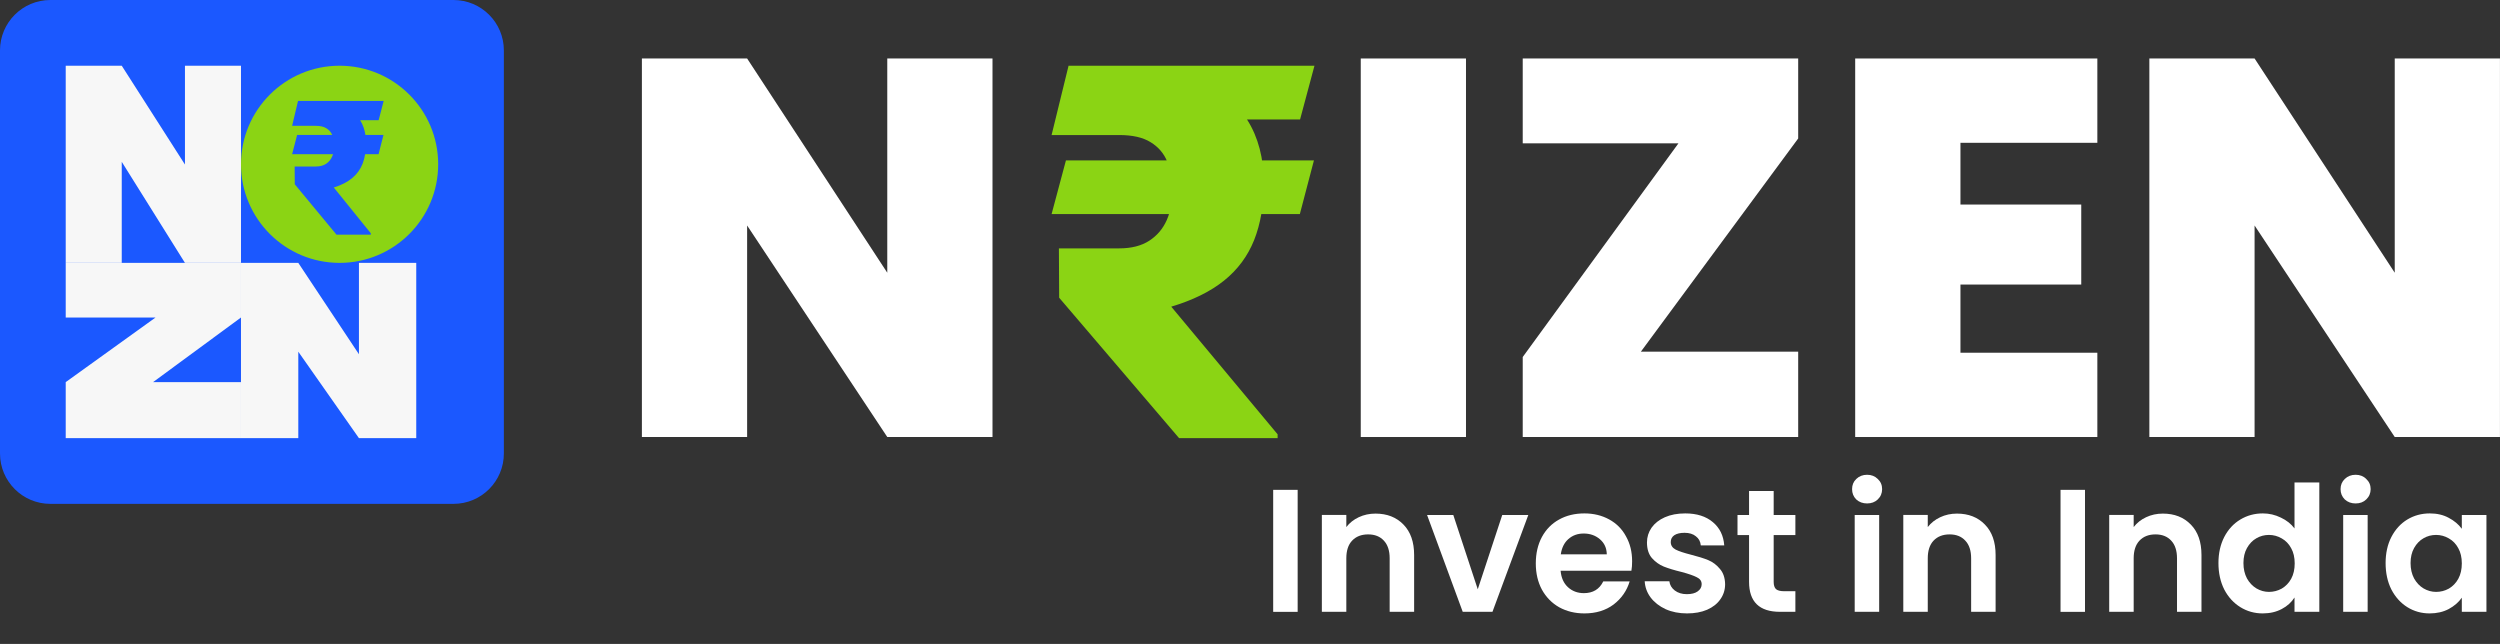 <svg width="66" height="17" viewBox="0 0 66 17" fill="none" xmlns="http://www.w3.org/2000/svg">
<rect x="0" y="0" width="66" height="17" fill="#333333" stroke="none"/>
<path d="M65.999 11.537H63.221L59.521 5.953V11.537H56.743V1.544H59.521L63.221 7.2V1.544H65.999V11.537Z" fill="white"/>
<path d="M51.756 3.77V5.4H54.945V7.512H51.756V9.312H55.37V11.537H48.977V1.544H55.37V3.77H51.756Z" fill="white"/>
<path d="M43.319 9.284H47.472V11.537H40.2V9.425L44.311 3.784H40.2V1.544H47.472V3.656L43.319 9.284Z" fill="white"/>
<path d="M38.702 1.544V11.537H35.924V1.544H38.702Z" fill="white"/>
<path d="M26.202 11.537H23.424L19.724 5.953V11.537H16.946V1.544H19.724L23.424 7.2V1.544H26.202V11.537Z" fill="white"/>
<path d="M62.98 14.865C62.98 14.606 63.03 14.377 63.132 14.177C63.236 13.977 63.376 13.823 63.552 13.716C63.73 13.608 63.929 13.554 64.147 13.554C64.338 13.554 64.504 13.593 64.645 13.67C64.79 13.746 64.906 13.843 64.992 13.96V13.596H65.642V16.152H64.992V15.779C64.909 15.899 64.793 15.999 64.645 16.079C64.501 16.155 64.333 16.194 64.142 16.194C63.927 16.194 63.73 16.139 63.552 16.028C63.376 15.917 63.236 15.762 63.132 15.562C63.03 15.359 62.98 15.126 62.98 14.865ZM64.992 14.874C64.992 14.717 64.961 14.583 64.899 14.473C64.838 14.359 64.755 14.273 64.65 14.214C64.546 14.153 64.433 14.122 64.313 14.122C64.193 14.122 64.082 14.151 63.981 14.21C63.879 14.268 63.796 14.354 63.732 14.468C63.67 14.579 63.639 14.711 63.639 14.865C63.639 15.019 63.67 15.154 63.732 15.271C63.796 15.385 63.879 15.473 63.981 15.534C64.085 15.595 64.196 15.626 64.313 15.626C64.433 15.626 64.546 15.597 64.65 15.539C64.755 15.477 64.838 15.391 64.899 15.28C64.961 15.166 64.992 15.031 64.992 14.874Z" fill="white"/>
<path d="M62.188 13.291C62.074 13.291 61.979 13.256 61.902 13.185C61.828 13.111 61.791 13.02 61.791 12.913C61.791 12.805 61.828 12.716 61.902 12.645C61.979 12.571 62.074 12.534 62.188 12.534C62.302 12.534 62.396 12.571 62.469 12.645C62.546 12.716 62.585 12.805 62.585 12.913C62.585 13.02 62.546 13.111 62.469 13.185C62.396 13.256 62.302 13.291 62.188 13.291ZM62.506 13.596V16.152H61.86V13.596H62.506Z" fill="white"/>
<path d="M58.567 14.865C58.567 14.606 58.618 14.377 58.72 14.177C58.824 13.977 58.966 13.823 59.144 13.716C59.323 13.608 59.521 13.554 59.74 13.554C59.906 13.554 60.064 13.591 60.215 13.665C60.366 13.736 60.486 13.831 60.575 13.951V12.737H61.23V16.152H60.575V15.774C60.495 15.9 60.383 16.002 60.238 16.078C60.093 16.155 59.926 16.194 59.735 16.194C59.52 16.194 59.323 16.139 59.144 16.028C58.966 15.917 58.824 15.762 58.72 15.562C58.618 15.359 58.567 15.126 58.567 14.865ZM60.58 14.874C60.58 14.717 60.549 14.583 60.487 14.473C60.426 14.359 60.343 14.273 60.238 14.214C60.133 14.153 60.021 14.122 59.901 14.122C59.781 14.122 59.67 14.151 59.569 14.21C59.467 14.268 59.384 14.354 59.32 14.468C59.258 14.579 59.227 14.711 59.227 14.865C59.227 15.019 59.258 15.154 59.32 15.271C59.384 15.385 59.467 15.472 59.569 15.534C59.673 15.595 59.784 15.626 59.901 15.626C60.021 15.626 60.133 15.597 60.238 15.539C60.343 15.477 60.426 15.391 60.487 15.28C60.549 15.166 60.58 15.031 60.58 14.874Z" fill="white"/>
<path d="M57.099 13.559C57.404 13.559 57.65 13.655 57.838 13.849C58.026 14.04 58.119 14.308 58.119 14.652V16.152H57.473V14.74C57.473 14.537 57.422 14.382 57.321 14.274C57.219 14.163 57.081 14.108 56.906 14.108C56.727 14.108 56.586 14.163 56.481 14.274C56.38 14.382 56.329 14.537 56.329 14.74V16.152H55.683V13.595H56.329V13.914C56.415 13.803 56.524 13.717 56.656 13.655C56.792 13.591 56.939 13.559 57.099 13.559Z" fill="white"/>
<path d="M55.044 12.932V16.153H54.398V12.932H55.044Z" fill="white"/>
<path d="M51.664 13.559C51.968 13.559 52.215 13.655 52.402 13.849C52.59 14.04 52.684 14.308 52.684 14.652V16.152H52.038V14.74C52.038 14.537 51.987 14.382 51.885 14.274C51.784 14.163 51.645 14.108 51.47 14.108C51.292 14.108 51.15 14.163 51.045 14.274C50.944 14.382 50.893 14.537 50.893 14.74V16.152H50.247V13.595H50.893V13.914C50.979 13.803 51.089 13.717 51.221 13.655C51.356 13.591 51.504 13.559 51.664 13.559Z" fill="white"/>
<path d="M49.291 13.291C49.178 13.291 49.082 13.256 49.005 13.185C48.931 13.111 48.895 13.02 48.895 12.913C48.895 12.805 48.931 12.716 49.005 12.645C49.082 12.571 49.178 12.534 49.291 12.534C49.405 12.534 49.499 12.571 49.573 12.645C49.65 12.716 49.688 12.805 49.688 12.913C49.688 13.02 49.65 13.111 49.573 13.185C49.499 13.256 49.405 13.291 49.291 13.291ZM49.61 13.596V16.152H48.964V13.596H49.61Z" fill="white"/>
<path d="M46.825 14.126V15.363C46.825 15.449 46.845 15.512 46.885 15.552C46.928 15.589 46.999 15.608 47.098 15.608H47.398V16.152H46.992C46.447 16.152 46.175 15.888 46.175 15.358V14.126H45.87V13.596H46.175V12.963H46.825V13.596H47.398V14.126H46.825Z" fill="white"/>
<path d="M44.537 16.194C44.328 16.194 44.14 16.157 43.974 16.083C43.808 16.006 43.675 15.903 43.577 15.774C43.481 15.645 43.429 15.502 43.42 15.345H44.071C44.083 15.443 44.131 15.525 44.214 15.589C44.3 15.654 44.406 15.686 44.532 15.686C44.655 15.686 44.751 15.662 44.818 15.613C44.889 15.563 44.924 15.5 44.924 15.423C44.924 15.34 44.881 15.279 44.795 15.239C44.712 15.196 44.578 15.149 44.394 15.1C44.203 15.054 44.046 15.006 43.923 14.957C43.803 14.908 43.698 14.832 43.609 14.731C43.523 14.63 43.48 14.493 43.48 14.32C43.48 14.179 43.52 14.05 43.6 13.933C43.683 13.816 43.8 13.723 43.951 13.656C44.105 13.588 44.285 13.554 44.491 13.554C44.795 13.554 45.038 13.631 45.22 13.785C45.401 13.936 45.501 14.14 45.52 14.399H44.901C44.892 14.297 44.849 14.217 44.772 14.159C44.698 14.097 44.598 14.066 44.472 14.066C44.355 14.066 44.264 14.088 44.2 14.131C44.138 14.174 44.108 14.234 44.108 14.311C44.108 14.397 44.151 14.463 44.237 14.509C44.323 14.553 44.457 14.597 44.638 14.643C44.823 14.69 44.975 14.737 45.095 14.786C45.215 14.836 45.318 14.912 45.404 15.017C45.494 15.119 45.54 15.254 45.543 15.423C45.543 15.571 45.501 15.703 45.418 15.82C45.338 15.937 45.221 16.029 45.068 16.097C44.917 16.162 44.74 16.194 44.537 16.194Z" fill="white"/>
<path d="M43.088 14.819C43.088 14.911 43.082 14.994 43.069 15.068H41.2C41.216 15.252 41.28 15.397 41.394 15.502C41.508 15.606 41.648 15.659 41.814 15.659C42.054 15.659 42.225 15.556 42.326 15.349H43.023C42.949 15.595 42.808 15.799 42.599 15.959C42.389 16.116 42.133 16.194 41.828 16.194C41.582 16.194 41.36 16.14 41.163 16.032C40.969 15.922 40.817 15.766 40.706 15.566C40.599 15.366 40.545 15.136 40.545 14.874C40.545 14.61 40.599 14.377 40.706 14.177C40.814 13.977 40.965 13.823 41.159 13.716C41.352 13.608 41.576 13.554 41.828 13.554C42.071 13.554 42.288 13.607 42.479 13.711C42.672 13.816 42.822 13.965 42.926 14.159C43.034 14.35 43.088 14.569 43.088 14.819ZM42.419 14.634C42.416 14.468 42.355 14.336 42.239 14.237C42.122 14.136 41.979 14.085 41.809 14.085C41.649 14.085 41.514 14.134 41.403 14.233C41.296 14.328 41.23 14.462 41.205 14.634H42.419Z" fill="white"/>
<path d="M39.013 15.557L39.659 13.596H40.347L39.401 16.152H38.616L37.675 13.596H38.367L39.013 15.557Z" fill="white"/>
<path d="M36.313 13.559C36.618 13.559 36.864 13.655 37.052 13.849C37.239 14.04 37.333 14.308 37.333 14.652V16.152H36.687V14.74C36.687 14.537 36.636 14.382 36.535 14.274C36.433 14.163 36.295 14.108 36.119 14.108C35.941 14.108 35.8 14.163 35.695 14.274C35.593 14.382 35.543 14.537 35.543 14.74V16.152H34.897V13.595H35.543V13.914C35.629 13.803 35.738 13.717 35.87 13.655C36.006 13.591 36.153 13.559 36.313 13.559Z" fill="white"/>
<path d="M34.258 12.932V16.153H33.612V12.932H34.258Z" fill="white"/>
<path d="M34.688 4.234L34.316 5.652H27.762L28.141 4.234H34.688ZM31.128 11.567L27.962 7.86L27.955 6.557H29.549C29.87 6.557 30.135 6.489 30.342 6.354C30.549 6.219 30.703 6.037 30.804 5.807C30.905 5.573 30.956 5.314 30.956 5.031C30.956 4.747 30.91 4.495 30.818 4.274C30.73 4.054 30.583 3.88 30.376 3.754C30.174 3.628 29.898 3.565 29.549 3.565H27.762L28.21 1.735H29.549C30.386 1.735 31.087 1.859 31.653 2.107C32.218 2.35 32.644 2.703 32.929 3.167C33.219 3.626 33.364 4.182 33.364 4.835C33.364 5.411 33.279 5.913 33.108 6.341C32.938 6.764 32.674 7.12 32.315 7.408C31.956 7.696 31.492 7.925 30.921 8.096L33.729 11.466V11.567H31.128ZM34.702 1.735L34.322 3.153H28.831L29.21 1.735H34.702Z" fill="#8BD414"/>
<path d="M0 1.33C0 0.596 0.596 0 1.33 0H11.972C12.707 0 13.302 0.596 13.302 1.33V11.972C13.302 12.707 12.707 13.302 11.972 13.302H1.33C0.596 13.302 0 12.707 0 11.972V1.33Z" fill="#1B58FF"/>
<path d="M6.362 6.94H4.883L3.214 4.272V6.94H1.735V1.735H3.214L4.883 4.344V1.735H6.362V6.94Z" fill="#F7F7F7"/>
<path d="M1.735 11.567L1.735 10.088L4.107 8.382L1.735 8.382L1.735 6.94L6.362 6.94L6.362 8.382L4.041 10.088L6.362 10.088L6.362 11.567L1.735 11.567Z" fill="#F7F7F7"/>
<path d="M10.989 11.567H9.476L7.875 9.285L7.875 11.567H6.362L6.362 6.94H7.875L9.476 9.352V6.94H10.989L10.989 11.567Z" fill="#F7F7F7"/>
<path fill-rule="evenodd" clip-rule="evenodd" d="M8.965 1.735C7.528 1.735 6.362 2.9 6.362 4.337C6.362 5.775 7.528 6.94 8.965 6.94C10.402 6.94 11.568 5.775 11.568 4.337C11.568 2.9 10.402 1.735 8.965 1.735ZM9.994 4.071L10.124 3.562H9.647C9.625 3.418 9.58 3.29 9.511 3.179C9.51 3.177 9.509 3.175 9.508 3.174H9.996L10.129 2.664H8.334H8.216H7.868L7.712 3.322H8.334C8.456 3.322 8.552 3.344 8.622 3.39C8.69 3.432 8.739 3.49 8.77 3.562H7.844L7.712 4.071H8.792C8.786 4.09 8.779 4.109 8.771 4.127C8.736 4.21 8.682 4.275 8.61 4.324C8.538 4.372 8.446 4.396 8.334 4.396H7.779L7.782 4.865L8.884 6.196H9.79V6.16L8.812 4.95C9.011 4.888 9.172 4.806 9.297 4.702C9.422 4.599 9.514 4.471 9.574 4.319C9.603 4.243 9.625 4.16 9.64 4.071H9.994Z" fill="#8BD414"/>
</svg>
